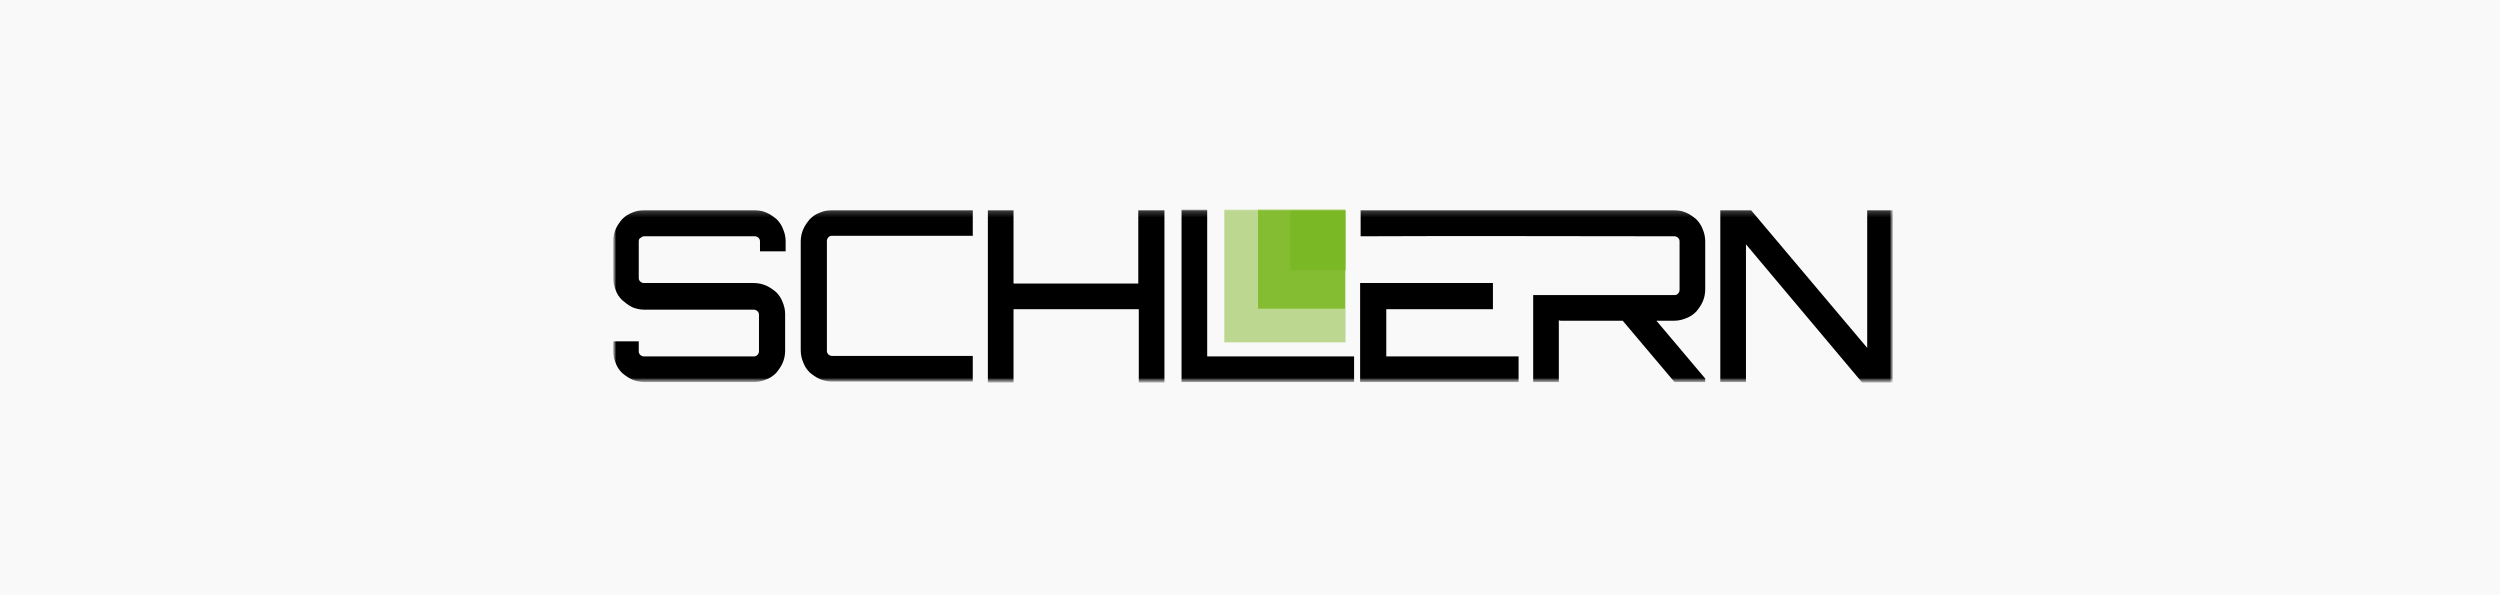 <?xml version="1.0" encoding="UTF-8"?> <svg xmlns="http://www.w3.org/2000/svg" width="420" height="100" viewBox="0 0 420 100" fill="none"><rect x="0" y="0" width="420" height="100" fill="#333333" stroke="none"/><g clip-path="url(#clip0_75_17)"><path d="M420 0H0V100H420V0Z" fill="#F9F9F9"></path><mask id="mask0_75_17" style="mask-type:luminance" maskUnits="userSpaceOnUse" x="103" y="35" width="215" height="30"><path d="M318 35H103V64.489H318V35Z" fill="white"></path></mask><g mask="url(#mask0_75_17)"><path d="M226.05 35.219H205.683V57.514H226.05V35.219Z" fill="#BCD78F"></path><path d="M225.966 35.219H211.345V51.856H225.966V35.219Z" fill="#85BD32"></path><path d="M226.05 35.303H216.754V45.438H226.05V35.303Z" fill="#7BB826"></path><mask id="mask1_75_17" style="mask-type:luminance" maskUnits="userSpaceOnUse" x="103" y="35" width="215" height="30"><path d="M318 35.219H103V64.27H318V35.219Z" fill="white"></path></mask><g mask="url(#mask1_75_17)"><path fill-rule="evenodd" clip-rule="evenodd" d="M131.988 42.228H127.678V40.539C127.678 40.286 127.593 40.117 127.424 39.948C127.255 39.779 127.002 39.695 126.833 39.695H108.24C107.986 39.695 107.817 39.779 107.648 39.948C107.395 40.032 107.31 40.286 107.31 40.539V46.704C107.31 46.957 107.395 47.126 107.564 47.295C107.733 47.464 107.986 47.549 108.155 47.549H126.664C127.424 47.549 128.1 47.718 128.692 47.971C129.283 48.224 129.875 48.646 130.382 49.069C130.889 49.575 131.227 50.082 131.481 50.758C131.734 51.349 131.903 52.025 131.903 52.785V58.95C131.903 59.71 131.734 60.386 131.481 60.976C131.227 61.568 130.805 62.159 130.382 62.666C129.875 63.172 129.368 63.51 128.692 63.763C128.1 64.017 127.424 64.186 126.664 64.186H108.24C107.479 64.186 106.803 64.017 106.211 63.763C105.62 63.51 105.028 63.088 104.521 62.666C104.014 62.159 103.676 61.652 103.423 60.976C103.169 60.386 103 59.71 103 59.034V57.345H107.31V59.034C107.31 59.288 107.395 59.456 107.564 59.625C107.733 59.794 107.986 59.879 108.155 59.879H126.664C126.917 59.879 127.086 59.794 127.255 59.625C127.424 59.456 127.509 59.203 127.509 59.034V52.869C127.509 52.615 127.424 52.447 127.255 52.278C127.086 52.109 126.833 52.025 126.664 52.025H108.24C107.479 52.025 106.803 51.856 106.211 51.602C105.535 51.264 105.028 50.842 104.521 50.42C104.014 49.913 103.676 49.407 103.423 48.731C103.169 48.056 103 47.38 103 46.704V40.539C103 39.779 103.169 39.103 103.423 38.512C103.676 37.921 104.099 37.33 104.521 36.823C105.028 36.316 105.535 35.978 106.211 35.725C106.803 35.472 107.479 35.303 108.24 35.303H126.748C127.509 35.303 128.185 35.472 128.776 35.725C129.368 35.978 129.959 36.401 130.467 36.823C130.974 37.33 131.312 37.837 131.565 38.512C131.819 39.103 131.988 39.779 131.988 40.539V42.228ZM281.237 35.303C281.997 35.303 282.674 35.472 283.265 35.725C283.857 35.978 284.449 36.401 284.955 36.823C285.463 37.33 285.801 37.837 286.054 38.512C286.308 39.103 286.477 39.779 286.477 40.539V48.646C286.477 49.407 286.308 50.082 286.054 50.673C285.801 51.264 285.378 51.856 284.955 52.362C284.449 52.869 283.942 53.207 283.265 53.461C282.674 53.714 281.997 53.883 281.237 53.883H278.279L286.477 63.594V64.186H281.321L272.617 53.883H262.729C262.559 53.883 262.391 53.883 262.306 53.883C262.137 53.883 262.053 53.883 261.883 53.798V64.186H257.574V49.575H262.813H265.011H281.321C281.575 49.575 281.744 49.491 281.913 49.322C282.082 49.153 282.167 48.9 282.167 48.731V40.539C282.167 40.286 282.082 40.117 281.913 39.948C281.744 39.779 281.491 39.695 281.321 39.695C263.743 39.695 246.164 39.61 228.586 39.695V35.303H281.237ZM139.763 39.61C139.509 39.61 139.34 39.695 139.171 39.864C139.002 40.032 138.918 40.286 138.918 40.455V58.95C138.918 59.203 139.002 59.372 139.171 59.541C139.34 59.71 139.594 59.794 139.763 59.794H163.426V64.101H139.763C139.002 64.101 138.326 63.932 137.735 63.679C137.143 63.426 136.551 63.004 136.044 62.581C135.537 62.074 135.199 61.568 134.946 60.892C134.692 60.301 134.523 59.625 134.523 58.865V40.539C134.523 39.779 134.692 39.103 134.946 38.512C135.199 37.921 135.622 37.33 136.044 36.823C136.551 36.316 137.059 35.978 137.735 35.725C138.326 35.472 139.002 35.303 139.763 35.303H163.426V39.61H139.763ZM195.626 35.303V64.27H191.316V51.94H170.272V64.27H165.962V35.303H170.272V47.633H191.231V35.303H195.626ZM198.499 35.219H202.809V59.879H227.487V64.186H198.499V35.219ZM250.728 47.549H228.501V64.186H255.122V59.879H232.896V51.94H250.812V47.549H250.728ZM313.69 35.303H318V64.27H312.845L293.322 41.046V64.186H289.012V35.303H294.168L313.69 58.443V35.303Z" fill="black"></path></g></g></g><defs><clipPath id="clip0_75_17"><rect width="420" height="100" fill="white"></rect></clipPath></defs></svg> 